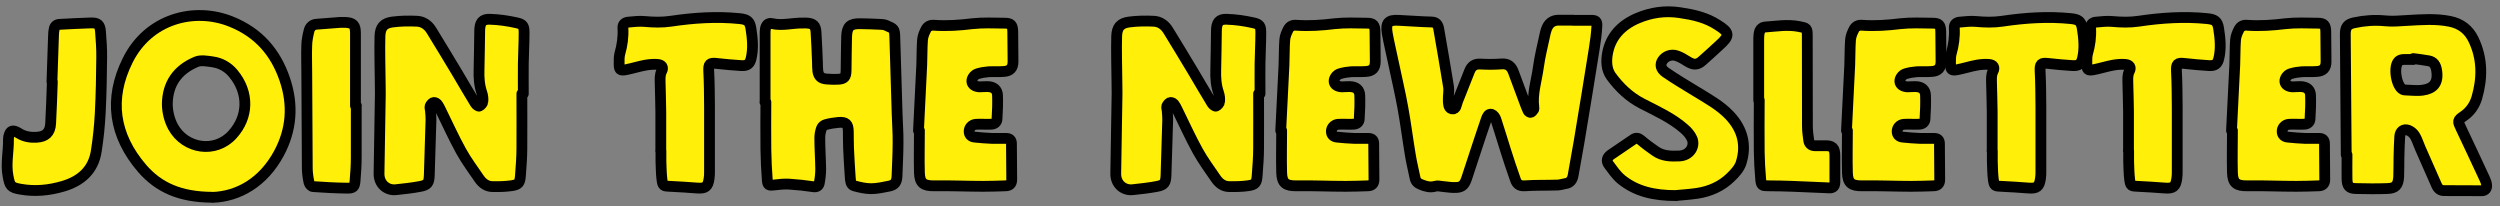 <?xml version="1.0" encoding="UTF-8"?>
<svg id="Layer_1" xmlns="http://www.w3.org/2000/svg" version="1.1" viewBox="0 0 1920 158.2">
  <rect x="0" y="0" width="1920" height="158.2" fill="#808080" stroke="none"/>
  <!-- Generator: Adobe Illustrator 29.4.0, SVG Export Plug-In . SVG Version: 2.1.0 Build 152)  -->
  <defs>
    <style>
      .st0 {
        fill: #ffef09;
        stroke: #000;
        stroke-linecap: round;
        stroke-linejoin: round;
        stroke-width: 8.3px;
      }
    </style>
  </defs>
  <path class="st0" d="M39.9,62.7c.4-11.8.8-23.7,1.2-35.5,0-1.6.2-3.2.5-4.8.4-2.3,1.8-3.6,4.2-3.7,8.1-.4,16.1-.9,24.2-1.1,5.2-.1,6.8,1.4,7.2,6.8.5,6.6,1,13.2.9,19.8-.1,14.1-.4,28.3-1.1,42.4-.5,9.7-1.5,19.5-3,29.1-2.2,15.1-12,23.4-25.7,27.4-10.6,3.1-21.5,4.2-32.6,2.2-7.5-1.3-8.1-2.6-9.5-9.9-1.9-9.6.5-19.1.3-28.6,0-1.1.2-2.3.6-3.3,1-2.9,2.4-3.5,5.1-2.4.8.3,1.6.8,2.4,1.3,4.2,2.6,8.8,3.3,13.6,3,6.9-.4,10.3-3.6,10.7-10.6.6-10.7.9-21.4,1.3-32.1,0,0-.2,0-.2,0h0Z"/>
  <path class="st0" d="M163,151.5c-24.8-.1-41.2-7.6-53.8-22.1-21.8-25.3-25.9-53.5-11.1-83.1,15.9-32,51.1-41.1,79.4-29.7,21,8.4,34.1,23.5,41.2,44.3,6.7,19.8,5.3,38.8-4.6,57.1-11.8,21.7-30.6,32.9-51,33.6h0ZM128.5,79.8c0,6.1,1.6,12.4,4.4,17.6,9.4,17.1,32.5,20.5,45.6,6,12.5-13.7,12.8-32.3.7-46.9-4-4.9-9.5-8.1-15.9-9-4.2-.6-9.1-1.5-12.6,0-14.3,6-22,16.8-22.2,32.3h0Z"/>
  <path class="st0" d="M273.6,81.2c0,13.2,0,26.3,0,39.5,0,6-.4,12.1-.9,18.1-.4,4.8-1.3,5.8-6.3,5.7-8.7-.1-17.4-.6-26-1.2-1.1,0-2.7-1.7-3-2.9-.8-3.5-1.3-7.1-1.4-10.6-.2-24.6-.3-49.2-.4-73.8,0-7.2-.3-14.3,0-21.5.1-3.7.9-7.5,1.8-11.1.7-2.7,2.7-4.6,5.8-4.8,6-.4,12-.9,18-1.4,1.3,0,2.7,0,4,0,6.1.3,7.8,2.1,7.8,8.3,0,18.6,0,37.1,0,55.7h.7,0Z"/>
  <path class="st0" d="M400.8,72c0,14,.1,27.9,0,41.9,0,7-.6,13.9-1.1,20.9-.4,5.7-1.4,7-6.7,7.8-4.9.7-9.8.8-14.7.7-4.3,0-7.7-2.4-10.2-6-4.8-7-9.9-13.9-14-21.3-5.6-10.1-10.3-20.6-15.4-30.9-.9-1.9-1.8-3.8-3.1-5.4-.6-.7-2.2-1.2-2.9-.9-1,.5-2,1.7-2.4,2.8-.3,1,.2,2.2.3,3.4.2,2.3.4,4.6.4,6.9-.4,14.1-.8,28.3-1.3,42.4-.2,6.2-1.2,7.8-7.1,8.9-6.2,1.2-12.4,1.8-18.6,2.5-6.8.7-13.1-4.3-12.9-12.5.4-20.5.7-40.9,1-61.4,0-3-.1-6-.1-9-.1-11.6-.5-23.3-.2-34.9.2-7,2.9-10.1,9.6-11,6.2-.8,12.5-.9,18.8-.6,4.7.2,8.5,2.8,11.1,7,6.6,10.8,13.2,21.6,19.7,32.5,4.7,7.9,9.3,15.9,14.1,23.7.6,1,2.4,2.3,3,2,1.2-.6,2.6-2.1,2.7-3.3.3-2.2,0-4.7-.7-6.8-2-5.8-2.4-11.7-2.2-17.8.3-10,.3-20,.5-30,.1-6.3,2-9,7.8-8.8,6.9.2,13.8,1.2,20.5,2.7,5.1,1.1,5.8,2.5,5.8,7.8,0,7.9-.5,15.8-.6,23.7-.1,7.7,0,15.3,0,23h-.8,0Z"/>
  <path class="st0" d="M507.5,116c0-10,0-20.1,0-30.1,0-7.4-.4-14.7-.5-22.1,0-3.1-.4-6.1,1.2-9.2,1.5-2.8.2-4.8-3-5.1-3.1-.3-6.2,0-9.3.5-5,.9-10,2.5-15,3.5-4.7.9-5.5.1-5.4-4.8,0-2.5-.1-5,.5-7.4,1.9-6.5,2.8-13.1,2.4-19.9-.2-2.8,1.7-4.2,4.1-4.4,4.2-.4,8.5-.9,12.7-.5,6.7.6,13.2.8,20-.2,17.5-2.6,35.1-3.8,52.8-2,5.6.6,7.8,1.8,8.7,7.5,1.2,7.7,2,15.6.1,23.3-1,4-2.9,5.5-7.3,5.3-6.5-.4-12.9-1-19.3-1.7-5.2-.6-6.1.5-5.9,5.7.5,9.2.5,18.3.6,27.5,0,16.6,0,33.1,0,49.7,0,1.8,0,3.6-.3,5.4-.9,6.5-2.8,7.9-9.4,7.4-6.9-.5-13.8-1-20.7-1.3-4.9-.2-5.4-.2-6.1-5-.6-4.6-.6-9.4-.8-14.1,0-2.7,0-5.4,0-8.1h-.2,0Z"/>
  <path class="st0" d="M587.6,78.3c0-17.3,0-34.6,0-51.9,0-1.4,0-2.7.2-4.1.5-2.9,2.1-4.9,5-4.2,8.1,1.9,16-.6,24-.4.9,0,1.8-.1,2.7,0,5.1.3,6.9,1.9,7.2,7,.5,7.7.8,15.5,1.1,23.2.1,2.3,0,4.6.3,6.8.7,4.1,2.6,5.7,6.9,6,2.7.2,5.4.3,8.1.2,5.4-.2,6.6-1.5,6.7-7,.2-8.6.1-17.3.4-25.9.3-7.7,2.8-9.9,10.4-9.8,5.1,0,10.3.3,15.4.5,1.6,0,3.2.2,4.6.8,6,2.6,6.4,2.7,6.6,8.7.6,19.8,1.2,39.6,1.8,59.4.2,7.3.8,14.6.7,21.8,0,8.6-.5,17.3-.8,25.9-.2,4.6-1.7,6.7-5.9,7.6-4.6.9-9.3,2-13.9,2-4.4,0-8.8-1-13.1-2.2-2.7-.8-2.8-3.9-3-6.3-.5-7.5-1-15-1.3-22.5-.2-4.3-.1-8.7-.2-13-.1-5.7-1.8-7.3-7.4-6.9-3.3.3-6.7.8-9.9,1.7-1.3.3-2.9,1.6-3.3,2.9-.8,2.3-1.3,4.9-1.3,7.3,0,8,.6,15.9.7,23.9,0,3.6-.4,7.2-1.1,10.8-.4,2.2-2,3.2-4.5,2.8-6.2-.9-12.3-1.6-18.6-2-3.9-.2-8,.2-11.9.7-3.6.4-4.6.2-4.9-3.6-.6-7.9-1-15.9-1.1-23.9-.2-12.1,0-24.1,0-36.2h-.7,0Z"/>
  <path class="st0" d="M705.4,100.3c.8-16.8,1.7-33.5,2.5-50.3.3-6.5.1-12.9.6-19.4.2-2.8,1.4-5.6,2.7-8.1,1.2-2.3,3.4-3.4,6.2-3.1,9.9.7,19.6,0,29.4-1.2,8.2-.9,16.5-.5,24.8-.4,4.9,0,6.1,1.4,6.2,6.6.1,7.6.2,15.2.2,22.8,0,5.1-2.2,7.4-7.2,7.7-3.8.3-7.6,0-11.4.2-2.9.2-5.8.7-8.5,1.5-2.8.8-4.7,3.8-4.5,6,.2,2.4,2.5,4,6.1,4.1,2,0,4-.3,6-.2,4.6.1,7.4,2.3,7.6,6.7.2,6,0,12.1-.4,18.1-.1,2.6-1.9,4-4.5,4.1-2.2.1-4.5,0-6.7,0-1.8,0-3.6-.1-5.4.1-2.9.4-4.9,2.9-4.8,5.5,0,2.7,1.9,4.1,4.3,4.3,4.4.5,8.9.8,13.4,1,3.6.1,7.2-.1,10.7,0,2.7,0,4.1,1.2,4.1,4.1,0,9.2.1,18.4.2,27.6,0,3.1-1.6,4.6-4.5,4.7-5.8.2-11.6.4-17.4.4-12.5,0-25-.6-37.6-.4-8.1.1-11.2-1.9-11.4-10.2-.3-10.7,0-21.5,0-32.2h-.7Z"/>
  <path class="st0" d="M966.6,72c0,14,.1,27.9,0,41.9,0,7-.6,13.9-1.1,20.9-.4,5.7-1.4,7-6.7,7.8-4.9.7-9.8.8-14.7.7-4.3,0-7.7-2.4-10.2-6-4.8-7-9.9-13.9-14-21.3-5.6-10.1-10.3-20.6-15.4-30.9-.9-1.9-1.8-3.8-3.1-5.4-.6-.7-2.2-1.2-2.9-.9-1,.5-2,1.7-2.4,2.8-.3,1,.2,2.2.3,3.4.2,2.3.4,4.6.4,6.9-.4,14.1-.8,28.3-1.3,42.4-.2,6.2-1.2,7.8-7.1,8.9-6.2,1.2-12.4,1.8-18.6,2.5-6.8.7-13.1-4.3-12.9-12.5.4-20.5.7-40.9,1-61.4,0-3-.1-6-.1-9-.1-11.6-.5-23.3-.2-34.9.2-7,2.9-10.1,9.6-11,6.2-.8,12.5-.9,18.8-.6,4.7.2,8.5,2.8,11.1,7,6.6,10.8,13.2,21.6,19.7,32.5,4.7,7.9,9.3,15.9,14.1,23.7.6,1,2.4,2.3,3,2,1.2-.6,2.6-2.1,2.7-3.3.3-2.2,0-4.7-.7-6.8-2-5.8-2.4-11.7-2.2-17.8.3-10,.3-20,.5-30,.1-6.3,2-9,7.8-8.8,6.9.2,13.8,1.2,20.5,2.7,5.1,1.1,5.8,2.5,5.8,7.8,0,7.9-.5,15.8-.6,23.7-.1,7.7,0,15.3,0,23h-.8,0Z"/>
  <path class="st0" d="M983.6,100.3c.8-16.8,1.7-33.5,2.5-50.3.3-6.5.1-12.9.6-19.4.2-2.8,1.4-5.6,2.7-8.1,1.2-2.3,3.4-3.4,6.2-3.1,9.9.7,19.6,0,29.4-1.2,8.2-.9,16.5-.5,24.8-.4,4.9,0,6.1,1.4,6.2,6.6.1,7.6.2,15.2.2,22.8,0,5.1-2.2,7.4-7.2,7.7-3.8.3-7.6,0-11.4.2-2.9.2-5.8.7-8.5,1.5-2.8.8-4.7,3.8-4.5,6,.2,2.4,2.5,4,6.1,4.1,2,0,4-.3,6-.2,4.6.1,7.4,2.3,7.6,6.7.2,6,0,12.1-.4,18.1-.1,2.6-1.9,4-4.5,4.1-2.2.1-4.5,0-6.7,0-1.8,0-3.6-.1-5.4.1-2.9.4-4.9,2.9-4.8,5.5,0,2.7,1.9,4.1,4.3,4.3,4.4.5,8.9.8,13.4,1,3.6.1,7.2-.1,10.7,0,2.7,0,4.1,1.2,4.1,4.1,0,9.2.1,18.4.2,27.6,0,3.1-1.6,4.6-4.5,4.7-5.8.2-11.6.4-17.4.4-12.5,0-25-.6-37.6-.4-8.1.1-11.2-1.9-11.4-10.2-.3-10.7,0-21.5,0-32.2h-.7Z"/>
  <path class="st0" d="M1208,15.6c4.7,0,9.4,0,14.1,0,3.6,0,4.5.8,4.3,4.5-.3,5.8-1.1,11.6-2,17.3-3.8,23.9-7.7,47.8-11.7,71.7-1.4,8.5-3.1,16.9-4.5,25.4-.6,3.6-2.3,6-5.9,6.5-2,.3-3.9,1-5.9,1.1-8.5.3-17,0-25.5.6-4,.3-6-1.5-7.1-4.8-2.7-7.7-5.3-15.4-7.7-23.1-2.5-7.7-4.7-15.5-7.3-23.2-.5-1.5-1.9-3.4-3.2-3.8-2.4-.7-3.4,1.7-4.1,3.7-2.5,7.5-5.1,14.9-7.5,22.4-2.6,7.7-5,15.4-7.6,23.1-1.9,5.7-4,7.2-10,7-2.9,0-5.8-.6-8.7-.8-1.8-.2-3.7-.7-5.3-.2-4,1.2-7.4.2-11.1-1.3-2.6-1-4.1-2.5-4.6-5.3-1.1-5.7-2.6-11.3-3.5-17-2.1-12.4-3.6-24.8-5.9-37.2-2.1-11.6-4.9-23.2-7.3-34.8-1.5-7.3-3.3-14.5-4.6-21.9-1.3-8,.8-10.3,8.6-9.9,8.5.4,17,1.1,25.5,1.3,3.4.1,4.8,1.9,5.4,5,2.6,14.9,5.2,29.8,7.6,44.8.5,3.1-.3,6.5-.2,9.7,0,2.7,0,6.6,2.7,7.2,3.5.7,3.4-3.4,4.4-5.8,3.1-7.7,6.1-15.5,9.2-23.2,1.5-3.8,4.1-5.7,8.4-5.4,5.4.3,10.8.3,16.1-.1,4.9-.4,7.6,1.8,9.2,6.2,2.9,7.8,5.8,15.6,8.7,23.4.8,2.2,1.6,4.3,2.6,6.4.3.7,1.6,1.4,2.1,1.2.9-.4,1.6-1.4,2.2-2.3.2-.3.2-.9.1-1.4-1.4-10.6,2.1-20.7,3.5-31.1,1.1-8.1,3.1-16,4.8-23.9.3-1.6.7-3.2,1.2-4.7,1.6-5,4.9-7.5,9.8-7.4,3.6,0,7.2,0,10.8,0h0s0,0,0,0Z"/>
  <path class="st0" d="M1287.8,150.2c-18,.1-31.4-3.4-42.5-12.3-3.9-3.2-6.7-7.4-9.7-11.4-2.1-2.7-1.5-5.5,1.4-7.6,5.8-4,11.7-8,17.5-11.9,2.1-1.4,3.8-1,5.8.7,3.5,3,7.3,5.8,11.1,8.4,5.4,3.8,11.7,4,18.2,3.7,8.2-.3,12.2-7.4,10-13-1.2-2.9-3.5-5.7-6.1-7.9-9.3-8.2-21-13.5-32.3-19.3-10.1-5.2-17.6-12.6-23.8-21-3.8-5.2-3.9-11.8-2.8-17.8,2.3-12.5,10.4-21.5,23.2-26.9,10.2-4.3,21-5.9,32.2-4.2,5.3.8,10.6,1.7,15.7,3.3,4.6,1.4,9.1,3.4,13,5.9,9.9,6.1,10,8.5,1.6,16-4.3,3.9-8.5,7.9-12.9,11.7-3.7,3.4-6.7,3.4-11,.8-2.8-1.7-5.6-3.6-8.8-4.6-4.3-1.4-8.6.4-10.8,3.7-2,3-1.5,6.4,2.6,9.2,7.6,5.2,15.5,9.9,23.4,14.7,9.1,5.6,18.5,10.7,25.7,18.4,10.1,10.8,12.8,23,8.7,36.2-1.3,4.2-4.8,8.1-8.3,11.4-6.8,6.6-15.6,10.6-25.6,12.1-6.3.9-12.7,1.3-15.8,1.6h0Z"/>
  <path class="st0" d="M1350.7,77.1c0-15.9,0-31.7,0-47.6,0-2,.2-4.2.9-6,.5-1.2,2.1-2.6,3.4-2.7,8.9-.6,17.8-2.2,26.8-.4,5.8,1.2,6.2,1,6.2,7.4,0,23,0,46,.1,69,0,3.7.5,7.3,1,10.9.3,2.6,1.9,4.1,4.5,4.2,2.5,0,4.9.1,7.4,0,6.3-.2,8.2,1.5,8.2,7.8,0,6.7,0,13.3,0,20,0,3-1,4.8-4.3,4.6-9.4-.4-18.8-.8-28.1-1.2-6.3-.2-12.5-.4-18.8-.4-4.8,0-5.4-.2-5.8-5.2-.6-6.9-1-13.7-1.1-20.6-.2-13.3,0-26.7,0-40h0Z"/>
  <path class="st0" d="M1418.1,100.3c.8-16.8,1.7-33.5,2.5-50.3.3-6.5.1-12.9.6-19.4.2-2.8,1.4-5.6,2.7-8.1,1.2-2.3,3.4-3.4,6.2-3.1,9.9.7,19.6,0,29.4-1.2,8.2-.9,16.5-.5,24.8-.4,4.9,0,6.1,1.4,6.2,6.6.1,7.6.2,15.2.2,22.8,0,5.1-2.2,7.4-7.2,7.7-3.8.3-7.6,0-11.4.2-2.9.2-5.8.7-8.5,1.5-2.8.8-4.7,3.8-4.5,6,.2,2.4,2.5,4,6.1,4.1,2,0,4-.3,6-.2,4.6.1,7.4,2.3,7.6,6.7.2,6,0,12.1-.4,18.1-.1,2.6-1.9,4-4.5,4.1-2.2.1-4.5,0-6.7,0-1.8,0-3.6-.1-5.4.1-2.9.4-4.9,2.9-4.8,5.5,0,2.7,1.9,4.1,4.3,4.3,4.4.5,8.9.8,13.4,1,3.6.1,7.2-.1,10.7,0,2.7,0,4.1,1.2,4.1,4.1,0,9.2.1,18.4.2,27.6,0,3.1-1.6,4.6-4.5,4.7-5.8.2-11.6.4-17.4.4-12.5,0-25-.6-37.6-.4-8.1.1-11.2-1.9-11.4-10.2-.3-10.7,0-21.5,0-32.2h-.7Z"/>
  <path class="st0" d="M1530,116c0-10,0-20.1,0-30.1,0-7.4-.4-14.7-.5-22.1,0-3.1-.4-6.1,1.2-9.2,1.5-2.8.2-4.8-3-5.1-3.1-.3-6.2,0-9.3.5-5,.9-10,2.5-15,3.5-4.7.9-5.5.1-5.4-4.8,0-2.5-.1-5,.5-7.4,1.9-6.5,2.8-13.1,2.4-19.9-.2-2.8,1.7-4.2,4.1-4.4,4.2-.4,8.5-.9,12.7-.5,6.7.6,13.2.8,20-.2,17.5-2.6,35.1-3.8,52.8-2,5.6.6,7.8,1.8,8.7,7.5,1.2,7.7,2,15.6.1,23.3-1,4-2.9,5.5-7.3,5.3-6.5-.4-12.9-1-19.3-1.7-5.2-.6-6.1.5-5.9,5.7.5,9.2.5,18.3.6,27.5,0,16.6,0,33.1,0,49.7,0,1.8,0,3.6-.3,5.4-.9,6.5-2.8,7.9-9.4,7.4-6.9-.5-13.8-1-20.7-1.3-4.9-.2-5.4-.2-6.1-5-.6-4.6-.6-9.4-.8-14.1,0-2.7,0-5.4,0-8.1h-.2,0Z"/>
  <path class="st0" d="M1634.7,116c0-10,0-20.1,0-30.1,0-7.4-.4-14.7-.5-22.1,0-3.1-.4-6.1,1.2-9.2,1.5-2.8.2-4.8-3-5.1-3.1-.3-6.2,0-9.3.5-5,.9-10,2.5-15,3.5-4.7.9-5.5.1-5.4-4.8,0-2.5-.1-5,.5-7.4,1.9-6.5,2.8-13.1,2.4-19.9-.2-2.8,1.7-4.2,4.1-4.4,4.2-.4,8.5-.9,12.7-.5,6.7.6,13.2.8,20-.2,17.5-2.6,35.1-3.8,52.8-2,5.6.6,7.8,1.8,8.7,7.5,1.2,7.7,2,15.6.1,23.3-1,4-2.9,5.5-7.3,5.3-6.5-.4-12.9-1-19.3-1.7-5.2-.6-6.1.5-5.9,5.7.5,9.2.5,18.3.6,27.5,0,16.6,0,33.1,0,49.7,0,1.8,0,3.6-.3,5.4-.9,6.5-2.8,7.9-9.4,7.4-6.9-.5-13.8-1-20.7-1.3-4.9-.2-5.4-.2-6.1-5-.6-4.6-.6-9.4-.8-14.1,0-2.7,0-5.4,0-8.1h-.2,0Z"/>
  <path class="st0" d="M1713.8,100.3c.8-16.8,1.7-33.5,2.5-50.3.3-6.5.1-12.9.6-19.4.2-2.8,1.4-5.6,2.7-8.1,1.2-2.3,3.4-3.4,6.2-3.1,9.9.7,19.6,0,29.4-1.2,8.2-.9,16.5-.5,24.8-.4,4.9,0,6.1,1.4,6.2,6.6.1,7.6.2,15.2.2,22.8,0,5.1-2.2,7.4-7.2,7.7-3.8.3-7.6,0-11.4.2-2.9.2-5.8.7-8.5,1.5-2.8.8-4.7,3.8-4.5,6,.2,2.4,2.5,4,6.1,4.1,2,0,4-.3,6-.2,4.6.1,7.4,2.3,7.6,6.7.2,6,0,12.1-.4,18.1-.1,2.6-1.9,4-4.5,4.1-2.2.1-4.5,0-6.7,0-1.8,0-3.6-.1-5.4.1-2.9.4-4.9,2.9-4.8,5.5,0,2.7,1.9,4.1,4.3,4.3,4.4.5,8.9.8,13.4,1,3.6.1,7.2-.1,10.7,0,2.7,0,4.1,1.2,4.1,4.1,0,9.2.1,18.4.2,27.6,0,3.1-1.6,4.6-4.5,4.7-5.8.2-11.6.4-17.4.4-12.5,0-25-.6-37.6-.4-8.1.1-11.2-1.9-11.4-10.2-.3-10.7,0-21.5,0-32.2h-.7Z"/>
  <path class="st0" d="M1801.9,118.7c-.3-30.8-.5-61.7-.7-92.5,0-5.4,1.7-7.6,6.7-8.7,7.9-1.7,15.9-2.3,24-1.5,5.5.6,11.2,0,16.8-.3,10.9-.6,21.9-1.5,32.8.7,8.4,1.7,14.5,6.3,18.2,14.1,6.9,14.4,6.9,29.5,2.5,44.6-1.7,5.7-5,10.5-9.9,13.9-5.2,3.6-4.9,3.9-2.2,9.6,6.1,12.8,12.1,25.7,18.1,38.6.7,1.5,1.3,3,1.5,4.6.4,2.8-1,4.7-3.7,4.7-9.6,0-19.2-.2-28.8-.1-2.8,0-4.6-1.3-5.8-3.9-4.2-9.6-8.4-19.2-12.7-28.8-1.4-3.2-2.4-6.7-4.2-9.6-1.1-1.8-3.1-3.4-5-4.1-3.5-1.2-6.2.8-6.5,4.8-.4,5.4-.4,10.8-.6,16.2-.1,4.9,0,9.9-.2,14.8-.4,6.6-2.5,8.8-8.8,9-8.1.3-16.1.2-24.2,0-5-.1-6.6-1.9-6.7-7.5-.1-6.1,0-12.2,0-18.4-.2,0-.4,0-.6,0ZM1853.4,45v.7c-2.5,0-5-.1-7.4,0-1.3,0-2.7.4-3.7,1.2-4.5,3.9-2,19.6,3.3,21.9.4.2.9.3,1.3.3,4.7.1,9.4.8,14,.1,7.5-1.1,12.1-5.1,10.4-15.3-.7-4-2.3-6.5-6.1-7.2-3.9-.7-7.9-1.2-11.8-1.7Z"/>
</svg>